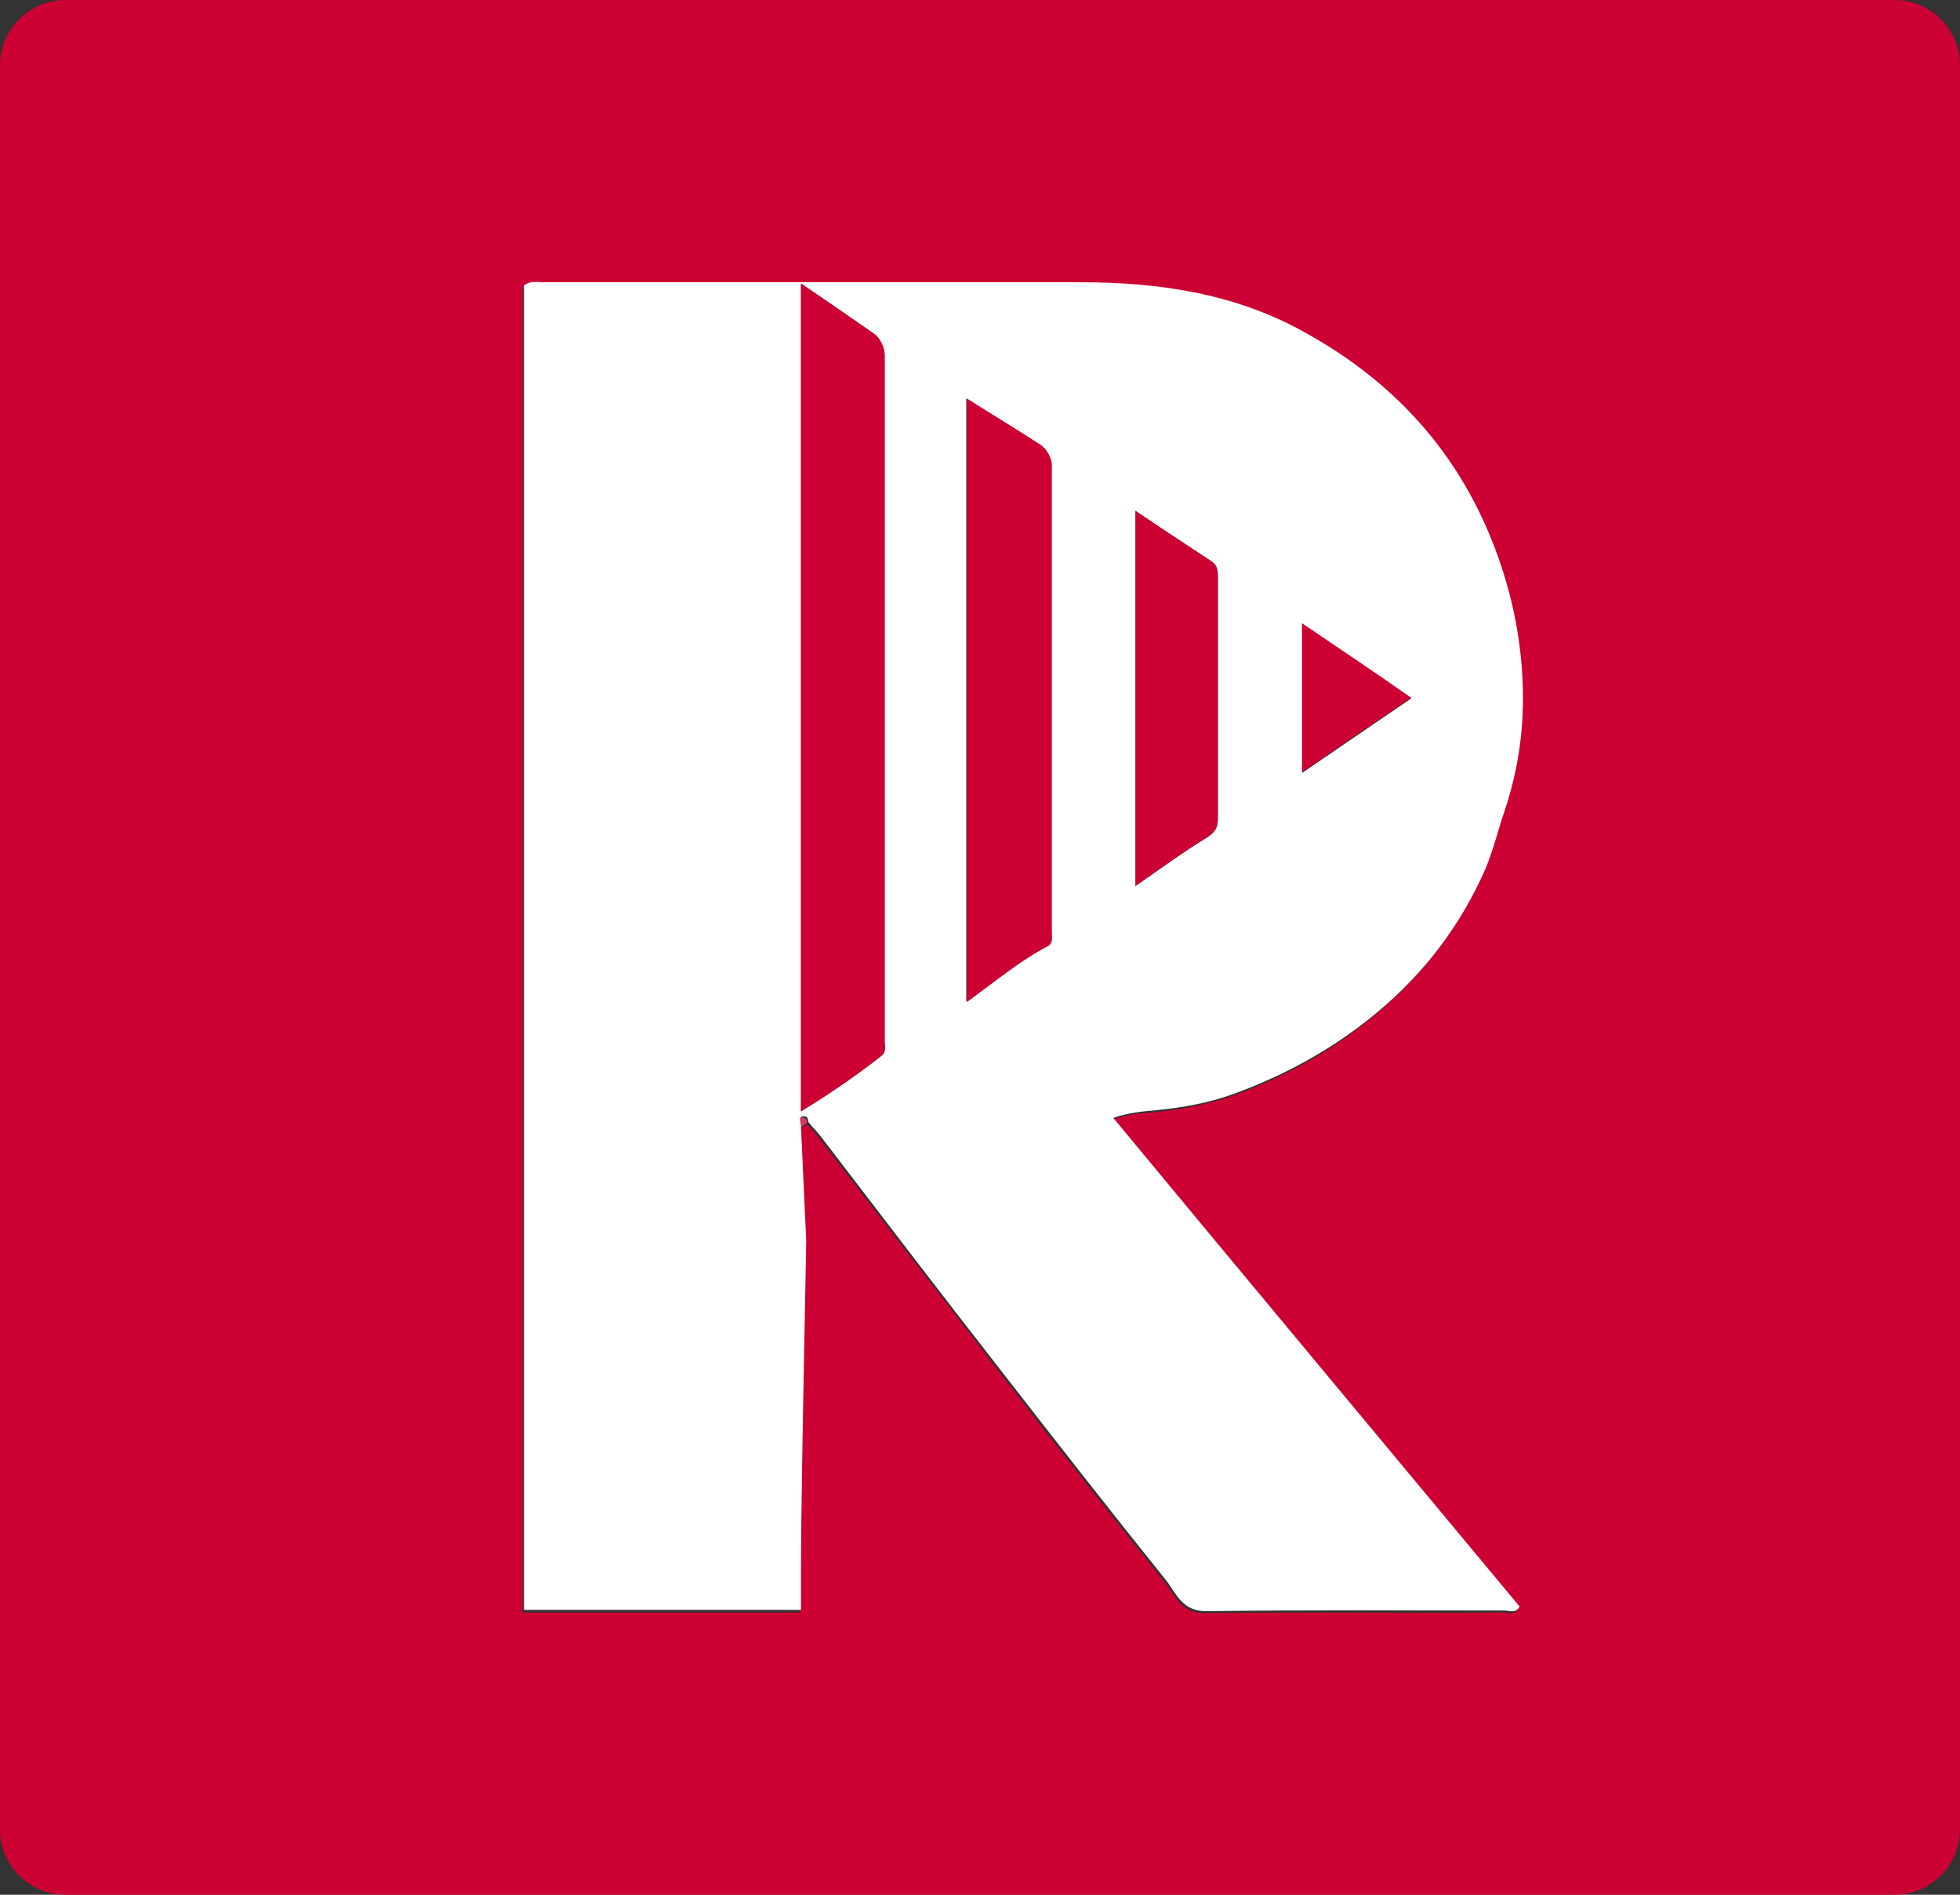 <?xml version="1.0" encoding="UTF-8"?>
<svg id="Layer_8" data-name="Layer 8" xmlns="http://www.w3.org/2000/svg" viewBox="0 0 30 29">
  <rect x="0" y="0" width="30" height="29" fill="#333333" stroke="none"/>
  <defs>
    <style>
      .cls-1 {
        fill: #fff;
      }

      .cls-2 {
        fill: #c03;
      }

      .cls-3 {
        fill: #d73960;
      }
    </style>
  </defs>
  <path class="cls-2" d="m29,29H1C.45,29,0,28.55,0,28V1C0,.45.45,0,1,0h28c.55,0,1,.45,1,1v27c0,.55-.45,1-1,1Zm-16.65-11.8c.06.07.13.14.19.22.91,1.19,1.83,2.37,2.74,3.56.84,1.09,1.69,2.17,2.55,3.24.15.19.24.47.61.47,1.52-.02,3.05,0,4.57-.01.08,0,.18.05.23-.06-2.07-2.49-4.14-4.99-6.22-7.48.23-.09.45-.1.68-.12.39-.04.79-.12,1.17-.25.79-.28,1.52-.69,2.17-1.23.74-.61,1.3-1.35,1.68-2.22.12-.28.2-.59.29-.88.2-.6.3-1.2.28-1.81-.02-.66-.12-1.3-.33-1.93-.53-1.61-1.57-2.8-3.04-3.6-1.05-.58-2.21-.75-3.4-.75-2.73,0-5.47,0-8.2,0-.1,0-.21-.03-.32.05v20.28h4.24c0-.13,0-.25,0-.37,0-2.34,0-4.69,0-7.03.03-.02.06-.04.1-.06Z"/>
  <path class="cls-1" d="m12.26,17.25l.08,1.74c-.09,4.62-.08,4.75-.08,5.65h-4.24V4.37c.1-.08.21-.05.32-.05,2.73,0,5.47,0,8.2,0,1.19,0,2.35.17,3.4.75,1.47.8,2.51,1.99,3.04,3.6.21.63.32,1.28.33,1.93.01.61-.08,1.21-.28,1.81-.1.29-.17.59-.29.88-.38.87-.94,1.61-1.68,2.22-.65.54-1.38.94-2.17,1.23-.38.14-.78.21-1.17.25-.23.02-.45.04-.68.12,2.07,2.5,4.15,4.99,6.22,7.48-.06.11-.16.06-.23.06-1.52,0-3.05-.01-4.57.01-.37,0-.46-.28-.61-.47-.86-1.07-1.71-2.16-2.55-3.24-.92-1.18-1.83-2.37-2.74-3.56-.06-.08-.13-.14-.19-.22,0-.06-.02-.1-.11-.08l.02.14Zm0-.24c.45-.28.85-.55,1.23-.85.08-.06.05-.14.05-.22,0-3.5,0-7.01,0-10.51,0-.11-.07-.25-.16-.32-.36-.25-.72-.5-1.12-.77v12.67Zm2.54-1.68c.45-.33.82-.63,1.23-.85.08-.04.06-.13.06-.21,0-2.38,0-4.76,0-7.15,0-.11-.07-.25-.17-.31-.37-.24-.75-.47-1.13-.71v9.22Zm2.58-1.77c.39-.27.73-.52,1.09-.74.13-.08.17-.15.17-.29,0-1.23,0-2.46,0-3.69,0-.1,0-.19-.1-.25-.38-.25-.76-.5-1.16-.77v5.74Zm2.55-1.73c.57-.39,1.1-.75,1.67-1.14-.58-.39-1.11-.75-1.67-1.14v2.28Z"/>
  <path class="cls-3" d="m12.26,17.25s-.01-.09-.02-.14c.09-.02.11.02.11.08-.03.02-.06.04-.1.06Z"/>
  <path class="cls-2" d="m12.26,17.01V4.34c.4.27.76.52,1.12.77.09.06.16.21.16.32,0,3.5,0,7.01,0,10.51,0,.07.03.16-.05.22-.38.3-.77.57-1.23.85Z"/>
  <path class="cls-2" d="m14.8,15.33V6.1c.38.24.76.47,1.13.71.09.06.17.2.17.31,0,2.38,0,4.76,0,7.15,0,.08.02.17-.06.21-.42.22-.78.52-1.23.85Z"/>
  <path class="cls-2" d="m17.38,13.56v-5.74c.4.27.78.52,1.16.77.1.07.1.16.1.25,0,1.23,0,2.46,0,3.69,0,.14-.05.21-.17.29-.36.22-.7.47-1.09.74Z"/>
  <path class="cls-2" d="m19.93,11.82v-2.28c.56.38,1.1.74,1.67,1.14-.57.39-1.11.75-1.67,1.14Z"/>
</svg>
